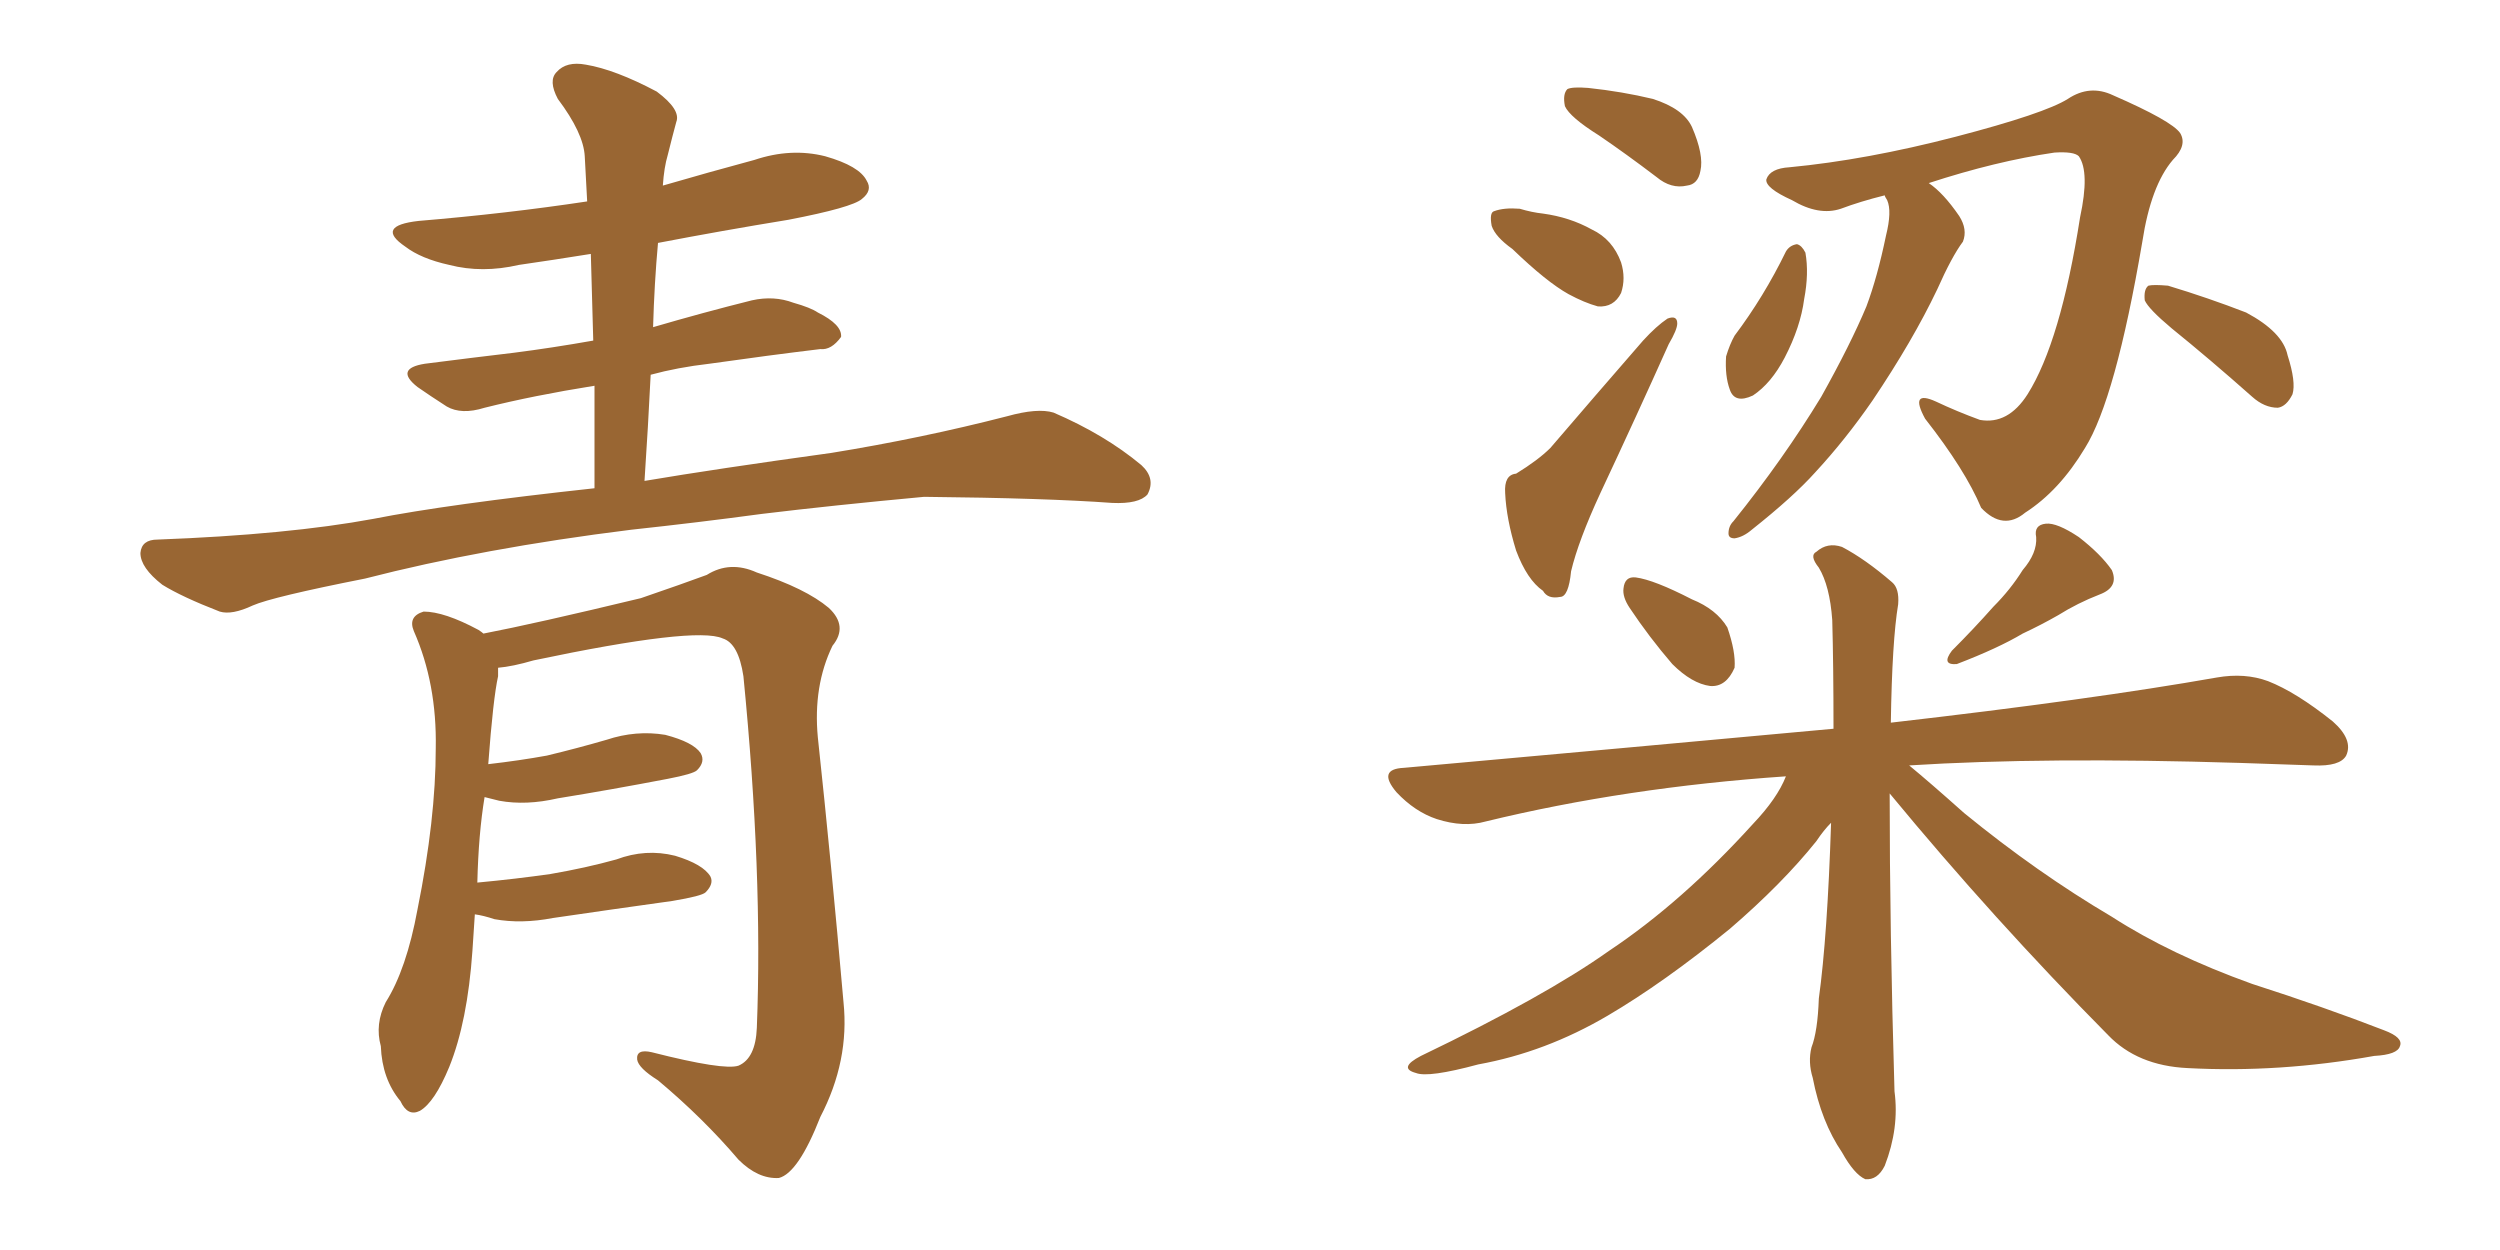 <svg xmlns="http://www.w3.org/2000/svg" xmlns:xlink="http://www.w3.org/1999/xlink" width="300" height="150"><path fill="#996633" padding="10" d="M77.34 57.71L77.34 57.71Q85.99 56.25 99.76 54.35L99.76 54.35Q110.60 52.59 120.85 49.95L120.85 49.95Q124.51 48.93 126.42 49.51L126.42 49.51Q132.57 52.15 136.96 55.81L136.96 55.81Q138.72 57.42 137.70 59.33L137.70 59.33Q136.67 60.50 133.45 60.35L133.45 60.35Q125.54 59.77 110.89 59.62L110.89 59.62Q99.90 60.64 91.41 61.67L91.41 61.67Q83.79 62.70 75.73 63.57L75.73 63.57Q58.01 65.77 43.80 69.43L43.80 69.43Q32.67 71.63 30.32 72.66L30.32 72.66Q27.83 73.83 26.37 73.39L26.37 73.39Q21.83 71.63 19.48 70.17L19.48 70.17Q16.85 68.12 16.85 66.36L16.85 66.36Q16.99 64.75 18.90 64.75L18.90 64.75Q34.57 64.16 44.82 62.26L44.82 62.26Q53.76 60.50 71.34 58.59L71.34 58.59Q71.34 52.15 71.34 46.29L71.34 46.29Q64.01 47.46 58.15 48.93L58.15 48.93Q55.37 49.80 53.61 48.78L53.61 48.78Q51.56 47.46 50.10 46.44L50.10 46.44Q47.31 44.24 50.98 43.65L50.98 43.65Q56.69 42.92 61.67 42.33L61.67 42.33Q66.21 41.75 71.19 40.87L71.19 40.87Q71.04 35.45 70.90 30.47L70.90 30.47Q66.36 31.20 62.26 31.79L62.26 31.79Q57.86 32.81 53.91 31.79L53.91 31.79Q50.54 31.05 48.63 29.59L48.63 29.59Q44.97 27.10 50.24 26.51L50.24 26.51Q60.79 25.63 70.46 24.17L70.46 24.17Q70.31 21.39 70.17 18.75L70.17 18.75Q70.02 15.97 66.94 11.87L66.94 11.87Q65.77 9.67 66.80 8.64L66.80 8.64Q67.97 7.32 70.31 7.76L70.31 7.76Q73.83 8.35 78.81 10.99L78.81 10.99Q81.74 13.18 81.15 14.65L81.15 14.65Q80.71 16.26 80.13 18.60L80.13 18.60Q79.69 20.07 79.54 22.27L79.54 22.27Q85.11 20.65 90.53 19.19L90.53 19.19Q94.92 17.72 99.02 18.75L99.02 18.75Q103.13 19.92 104.00 21.68L104.00 21.68Q104.74 22.85 103.42 23.88L103.42 23.88Q102.25 24.90 94.63 26.37L94.63 26.37Q86.57 27.69 78.96 29.15L78.96 29.15Q78.52 33.98 78.37 39.26L78.37 39.26Q84.38 37.50 90.23 36.04L90.23 36.04Q92.87 35.45 95.21 36.33L95.21 36.33Q97.27 36.91 98.14 37.50L98.14 37.50Q101.07 38.96 100.93 40.43L100.93 40.43Q99.76 42.04 98.44 41.89L98.44 41.89Q92.29 42.63 85.11 43.65L85.11 43.65Q81.30 44.09 78.08 44.97L78.08 44.97Q77.78 51.12 77.34 57.71ZM56.98 109.72L56.98 109.72L56.98 109.72Q56.84 111.77 56.69 114.11L56.69 114.11Q56.10 122.61 53.91 128.03L53.91 128.03Q52.15 132.28 50.39 133.30L50.39 133.30Q48.93 134.03 48.05 132.13L48.05 132.13Q45.85 129.49 45.70 125.54L45.70 125.54Q44.97 122.90 46.29 120.26L46.29 120.26Q48.78 116.31 50.10 109.13L50.10 109.13Q52.29 98.29 52.29 89.79L52.29 89.79Q52.44 82.03 49.66 75.73L49.66 75.73Q48.93 73.97 50.83 73.39L50.83 73.39Q53.32 73.39 57.42 75.59L57.42 75.59Q57.86 75.88 58.01 76.03L58.01 76.03Q64.16 74.85 76.90 71.78L76.90 71.78Q82.03 70.02 84.81 68.99L84.81 68.99Q87.60 67.24 90.82 68.70L90.82 68.70Q96.68 70.61 99.46 72.95L99.46 72.95Q101.81 75.15 99.90 77.49L99.90 77.49Q97.56 82.32 98.14 88.48L98.14 88.48Q99.76 103.56 101.22 120.26L101.22 120.26Q101.95 127.29 98.44 134.03L98.44 134.03Q95.80 140.77 93.46 141.36L93.46 141.36Q90.97 141.50 88.62 139.16L88.62 139.16Q84.38 134.18 78.96 129.64L78.96 129.64Q76.61 128.17 76.46 127.15L76.46 127.15Q76.32 125.83 78.22 126.27L78.22 126.27Q86.87 128.47 88.62 127.88L88.62 127.88Q90.67 127.00 90.82 123.34L90.82 123.34Q91.55 104.88 89.21 81.15L89.21 81.15Q88.62 77.20 86.72 76.61L86.72 76.61Q83.50 75.15 64.01 79.25L64.01 79.25Q61.52 79.98 59.77 80.13L59.77 80.13Q59.77 80.57 59.77 81.15L59.77 81.15Q59.18 83.79 58.59 91.70L58.59 91.70Q62.40 91.26 65.63 90.67L65.63 90.67Q69.29 89.79 72.80 88.77L72.80 88.77Q76.32 87.60 79.83 88.18L79.83 88.18Q83.20 89.06 84.08 90.38L84.08 90.38Q84.67 91.41 83.64 92.43L83.64 92.43Q83.20 92.87 80.13 93.46L80.13 93.46Q73.24 94.78 66.94 95.80L66.94 95.80Q63.13 96.68 59.91 96.09L59.91 96.09Q58.74 95.80 58.15 95.65L58.15 95.65Q57.42 100.05 57.28 105.91L57.28 105.91Q61.96 105.47 66.06 104.88L66.06 104.88Q70.31 104.15 73.97 103.13L73.97 103.13Q77.49 101.81 81.01 102.69L81.01 102.69Q84.38 103.71 85.25 105.18L85.25 105.18Q85.69 106.05 84.67 107.08L84.67 107.08Q84.23 107.52 80.71 108.11L80.71 108.11Q73.39 109.13 66.36 110.16L66.36 110.16Q62.55 110.89 59.33 110.30L59.33 110.30Q58.01 109.86 56.98 109.72ZM191.89 16.26L191.89 16.26Q188.38 14.06 187.79 12.74L187.79 12.74Q187.50 11.28 188.09 10.69L188.09 10.69Q188.67 10.40 190.58 10.55L190.58 10.55Q194.68 10.99 198.34 11.87L198.34 11.87Q202.00 13.04 203.03 15.23L203.03 15.23Q204.49 18.60 204.05 20.51L204.05 20.51Q203.76 22.12 202.44 22.27L202.44 22.27Q200.54 22.71 198.78 21.24L198.78 21.24Q195.12 18.46 191.89 16.26ZM181.49 29.88L181.49 29.88Q179.44 28.42 179.00 27.10L179.00 27.10Q178.71 25.49 179.30 25.34L179.30 25.34Q180.47 24.90 182.37 25.05L182.37 25.05Q183.84 25.49 185.16 25.63L185.16 25.63Q188.38 26.07 191.02 27.54L191.02 27.54Q193.51 28.71 194.53 31.49L194.53 31.49Q195.12 33.40 194.53 35.16L194.53 35.16Q193.65 36.91 191.75 36.77L191.75 36.77Q190.14 36.33 188.23 35.30L188.23 35.30Q185.60 33.84 181.49 29.88ZM181.93 56.84L181.93 56.84Q184.57 55.22 186.04 53.76L186.04 53.76Q191.31 47.61 197.17 40.87L197.17 40.87Q198.78 39.11 200.10 38.23L200.10 38.23Q201.27 37.79 201.27 38.82L201.27 38.82Q201.27 39.55 200.24 41.31L200.24 41.31Q196.44 49.80 192.04 59.18L192.04 59.18Q189.40 64.89 188.53 68.55L188.53 68.55Q188.23 71.63 187.21 71.63L187.21 71.63Q185.74 71.92 185.16 70.90L185.16 70.90Q183.25 69.58 181.93 66.06L181.93 66.06Q180.76 62.26 180.62 59.18L180.62 59.18Q180.47 56.98 181.93 56.84ZM226.17 23.44L226.17 23.44Q223.24 24.17 220.90 25.05L220.90 25.05Q218.26 25.93 215.04 24.02L215.04 24.02Q211.82 22.56 211.96 21.53L211.96 21.53Q212.40 20.21 214.75 20.07L214.75 20.07Q223.97 19.19 234.67 16.41L234.67 16.41Q245.36 13.62 248.14 11.87L248.14 11.87Q250.78 10.11 253.56 11.43L253.56 11.43Q260.60 14.50 261.62 15.97L261.62 15.97Q262.50 17.43 260.74 19.19L260.74 19.19Q258.11 22.27 257.08 29.00L257.08 29.00Q253.86 47.90 250.20 53.76L250.20 53.76Q247.12 58.89 243.02 61.52L243.02 61.52Q240.38 63.72 237.74 60.94L237.74 60.94Q235.84 56.40 231.01 50.24L231.01 50.24Q229.10 46.73 232.32 48.19L232.32 48.19Q234.81 49.37 237.60 50.39L237.60 50.39Q240.97 50.98 243.31 47.31L243.31 47.31Q247.27 41.02 249.61 26.07L249.61 26.07Q250.78 20.65 249.46 18.75L249.46 18.75Q248.88 18.16 246.53 18.31L246.53 18.31Q239.50 19.34 231.45 21.97L231.45 21.97Q233.20 23.14 235.11 25.93L235.11 25.93Q236.13 27.54 235.55 29.00L235.55 29.00Q234.23 30.76 232.47 34.72L232.47 34.72Q229.54 40.87 224.71 48.05L224.71 48.05Q221.48 52.73 217.82 56.69L217.82 56.69Q215.19 59.62 210.21 63.57L210.21 63.57Q209.18 64.45 208.15 64.60L208.15 64.60Q207.42 64.60 207.42 64.01L207.42 64.01Q207.42 63.13 208.01 62.55L208.01 62.55Q214.01 55.08 218.55 47.61L218.55 47.61Q222.07 41.31 223.97 36.77L223.97 36.77Q225.29 33.25 226.32 28.27L226.32 28.27Q227.05 25.34 226.46 24.02L226.46 24.02Q226.17 23.58 226.17 23.44ZM214.31 30.18L214.31 30.18Q214.75 29.44 215.63 29.30L215.63 29.30Q216.21 29.44 216.65 30.32L216.65 30.32Q217.09 32.81 216.50 35.89L216.50 35.89Q216.06 39.26 214.16 42.92L214.16 42.92Q212.55 46.00 210.35 47.46L210.35 47.46Q208.15 48.49 207.57 46.73L207.57 46.73Q206.98 45.12 207.13 42.77L207.13 42.77Q207.57 41.31 208.15 40.28L208.15 40.28Q211.67 35.60 214.31 30.18ZM260.60 39.40L260.60 39.40Q257.81 37.06 257.37 36.04L257.37 36.04Q257.23 34.72 257.81 34.28L257.81 34.28Q258.40 34.13 260.16 34.28L260.16 34.28Q264.99 35.74 269.53 37.50L269.53 37.50Q273.93 39.84 274.51 42.63L274.51 42.63Q275.54 45.85 275.10 47.31L275.10 47.31Q274.37 48.78 273.34 48.93L273.34 48.93Q271.73 48.93 270.26 47.61L270.26 47.61Q265.14 43.07 260.60 39.40ZM195.56 72.95L195.56 72.95Q194.68 71.63 194.82 70.61L194.82 70.61Q194.97 69.14 196.29 69.29L196.29 69.29Q198.49 69.58 203.03 71.92L203.03 71.92Q205.96 73.10 207.28 75.29L207.28 75.29Q208.30 78.22 208.15 80.13L208.15 80.13Q207.13 82.47 205.22 82.32L205.22 82.32Q203.03 82.03 200.68 79.69L200.68 79.69Q197.90 76.46 195.56 72.95ZM242.72 68.41L242.72 68.41Q244.48 66.36 244.34 64.45L244.34 64.45Q244.04 62.99 245.51 62.84L245.51 62.84Q246.83 62.70 249.46 64.45L249.46 64.45Q252.10 66.50 253.42 68.41L253.42 68.41Q254.30 70.46 251.95 71.34L251.95 71.34Q249.32 72.36 246.97 73.83L246.97 73.83Q244.92 75 242.72 76.03L242.72 76.03Q239.79 77.78 234.81 79.69L234.81 79.69Q232.91 79.83 234.23 78.08L234.23 78.08Q236.87 75.44 239.21 72.80L239.21 72.80Q241.26 70.75 242.72 68.41ZM226.76 95.21L226.76 95.21L226.76 95.21Q226.76 111.47 227.34 130.96L227.34 130.96Q227.93 135.35 226.17 139.89L226.17 139.89Q225.29 141.65 223.83 141.50L223.83 141.50Q222.51 140.92 221.04 138.28L221.04 138.28Q218.55 134.62 217.53 129.35L217.53 129.35Q216.94 127.44 217.38 125.68L217.38 125.68Q218.12 123.78 218.26 119.82L218.26 119.82Q219.29 112.35 219.73 98.73L219.73 98.73Q218.85 99.61 217.97 100.93L217.97 100.93Q213.87 106.05 207.57 111.47L207.57 111.47Q199.66 117.92 192.92 121.88L192.92 121.88Q185.45 126.27 177.39 127.73L177.39 127.73Q171.39 129.35 169.92 128.76L169.92 128.76Q167.72 128.17 170.51 126.71L170.51 126.71Q185.45 119.53 193.07 114.11L193.07 114.11Q201.86 108.25 210.35 98.88L210.35 98.88Q213.28 95.80 214.31 93.16L214.31 93.16Q195.12 94.48 178.27 98.58L178.27 98.58Q175.63 99.32 172.41 98.29L172.41 98.29Q169.78 97.41 167.58 95.07L167.58 95.07Q165.23 92.29 168.46 92.14L168.46 92.14Q196.14 89.65 220.02 87.45L220.02 87.45Q220.02 79.83 219.87 74.41L219.87 74.41Q219.58 70.31 218.26 68.12L218.26 68.12Q217.09 66.65 217.97 66.21L217.97 66.21Q219.29 65.04 221.04 65.63L221.04 65.63Q223.83 67.09 227.05 69.87L227.05 69.87Q227.93 70.61 227.78 72.51L227.78 72.51Q227.05 76.90 226.90 86.72L226.90 86.72Q251.07 83.94 266.02 81.30L266.02 81.30Q269.38 80.71 272.17 81.74L272.17 81.74Q275.54 83.06 279.93 86.57L279.93 86.57Q282.42 88.77 281.54 90.67L281.54 90.67Q280.81 91.99 277.59 91.85L277.59 91.85Q273.34 91.70 268.80 91.55L268.80 91.55Q245.36 90.82 229.10 91.85L229.10 91.85Q231.59 93.90 235.69 97.56L235.69 97.56Q244.48 104.74 253.42 110.01L253.42 110.01Q260.45 114.55 270.26 118.07L270.26 118.07Q278.91 120.85 286.08 123.63L286.08 123.63Q288.43 124.51 287.99 125.54L287.99 125.54Q287.70 126.56 284.91 126.71L284.91 126.71Q273.49 128.76 262.50 128.17L262.50 128.17Q256.49 127.88 252.98 124.22L252.98 124.22Q239.21 110.30 226.76 95.21Z"/></svg>